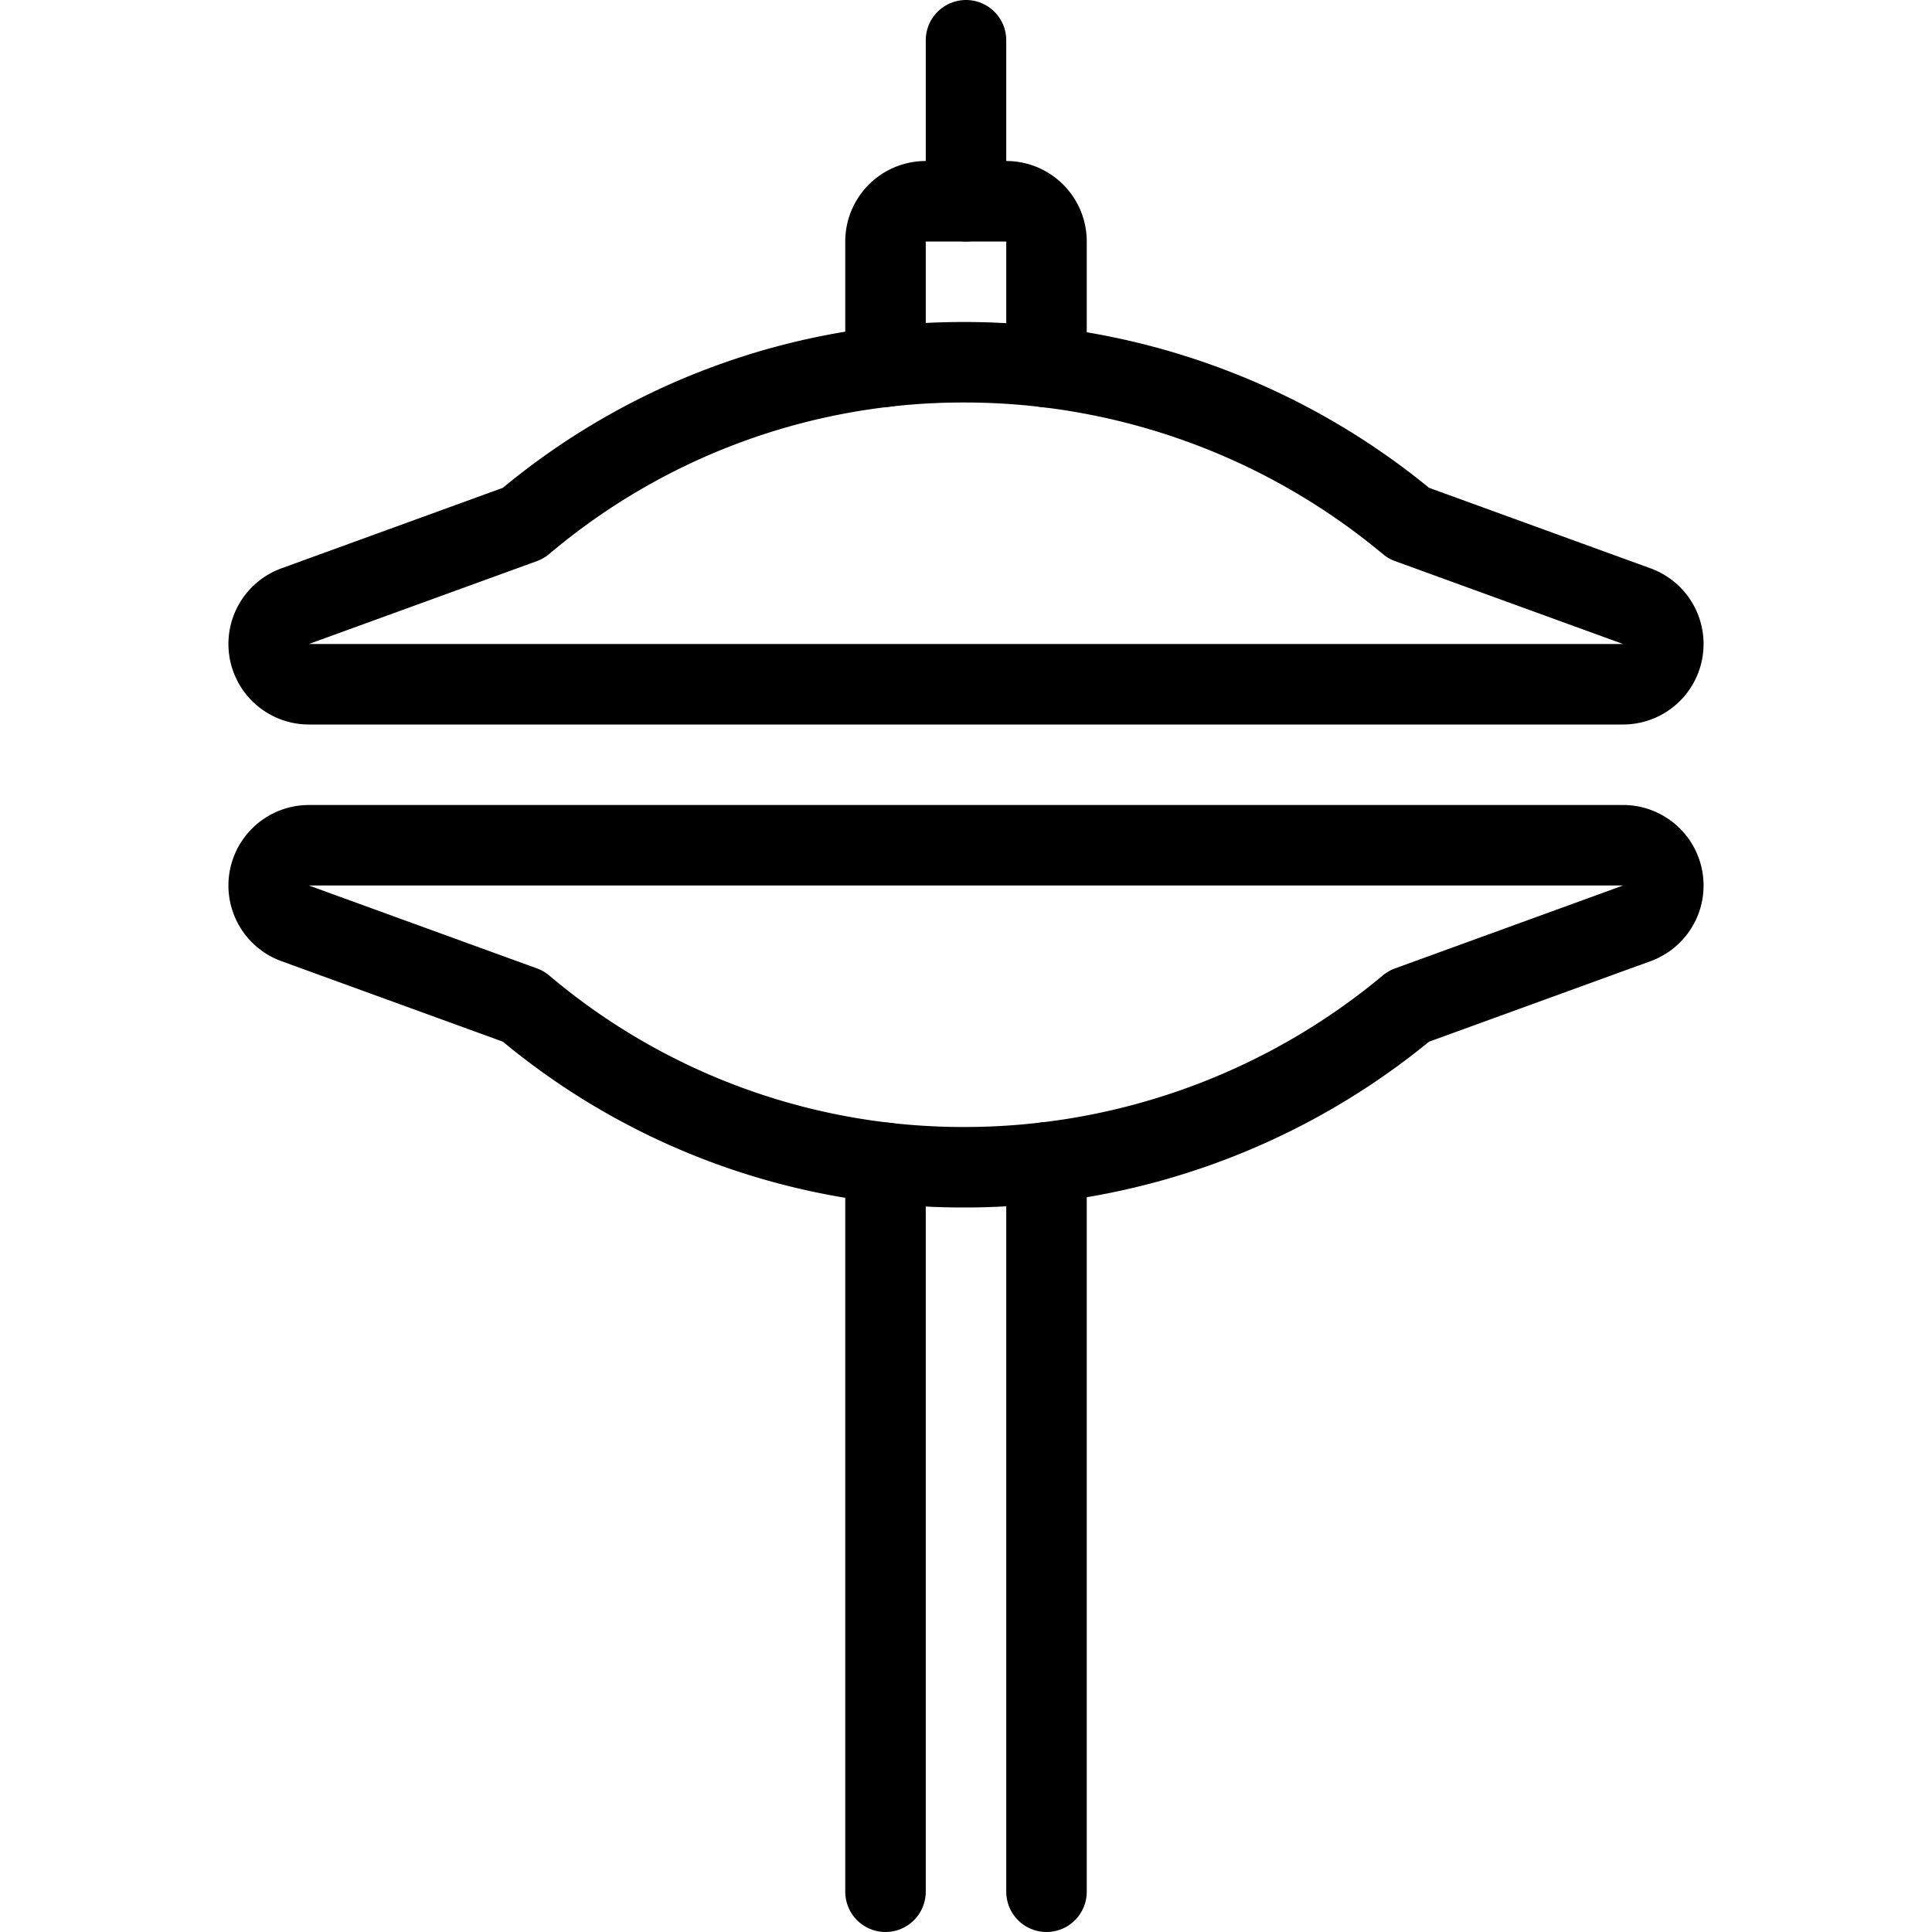 <svg viewBox="0 0 24 24" xmlns="http://www.w3.org/2000/svg"><g transform="matrix(1,0,0,1,0,0)"><path d="M13 23.5L13 14.439" fill="none" stroke="#000000" stroke-linecap="round" stroke-linejoin="round"></path><path d="M11 14.445L11 23.5" fill="none" stroke="#000000" stroke-linecap="round" stroke-linejoin="round"></path><path d="M13,4.561V3a.5.5,0,0,0-.5-.5h-1A.5.5,0,0,0,11,3V4.555" fill="none" stroke="#000000" stroke-linecap="round" stroke-linejoin="round"></path><path d="M12 0.5L12 2.5" fill="none" stroke="#000000" stroke-linecap="round" stroke-linejoin="round"></path><path d="M17.5,6.5a8.616,8.616,0,0,0-5.528-2A8.463,8.463,0,0,0,6.5,6.5L3.667,7.53a.5.5,0,0,0,.171.97H20.162a.5.5,0,0,0,.171-.97Z" fill="none" stroke="#000000" stroke-linecap="round" stroke-linejoin="round"></path><path d="M17.5,12.5a8.616,8.616,0,0,1-5.528,2,8.463,8.463,0,0,1-5.472-2L3.667,11.47a.5.5,0,0,1,.171-.97H20.162a.5.5,0,0,1,.171.97Z" fill="none" stroke="#000000" stroke-linecap="round" stroke-linejoin="round"></path></g></svg>